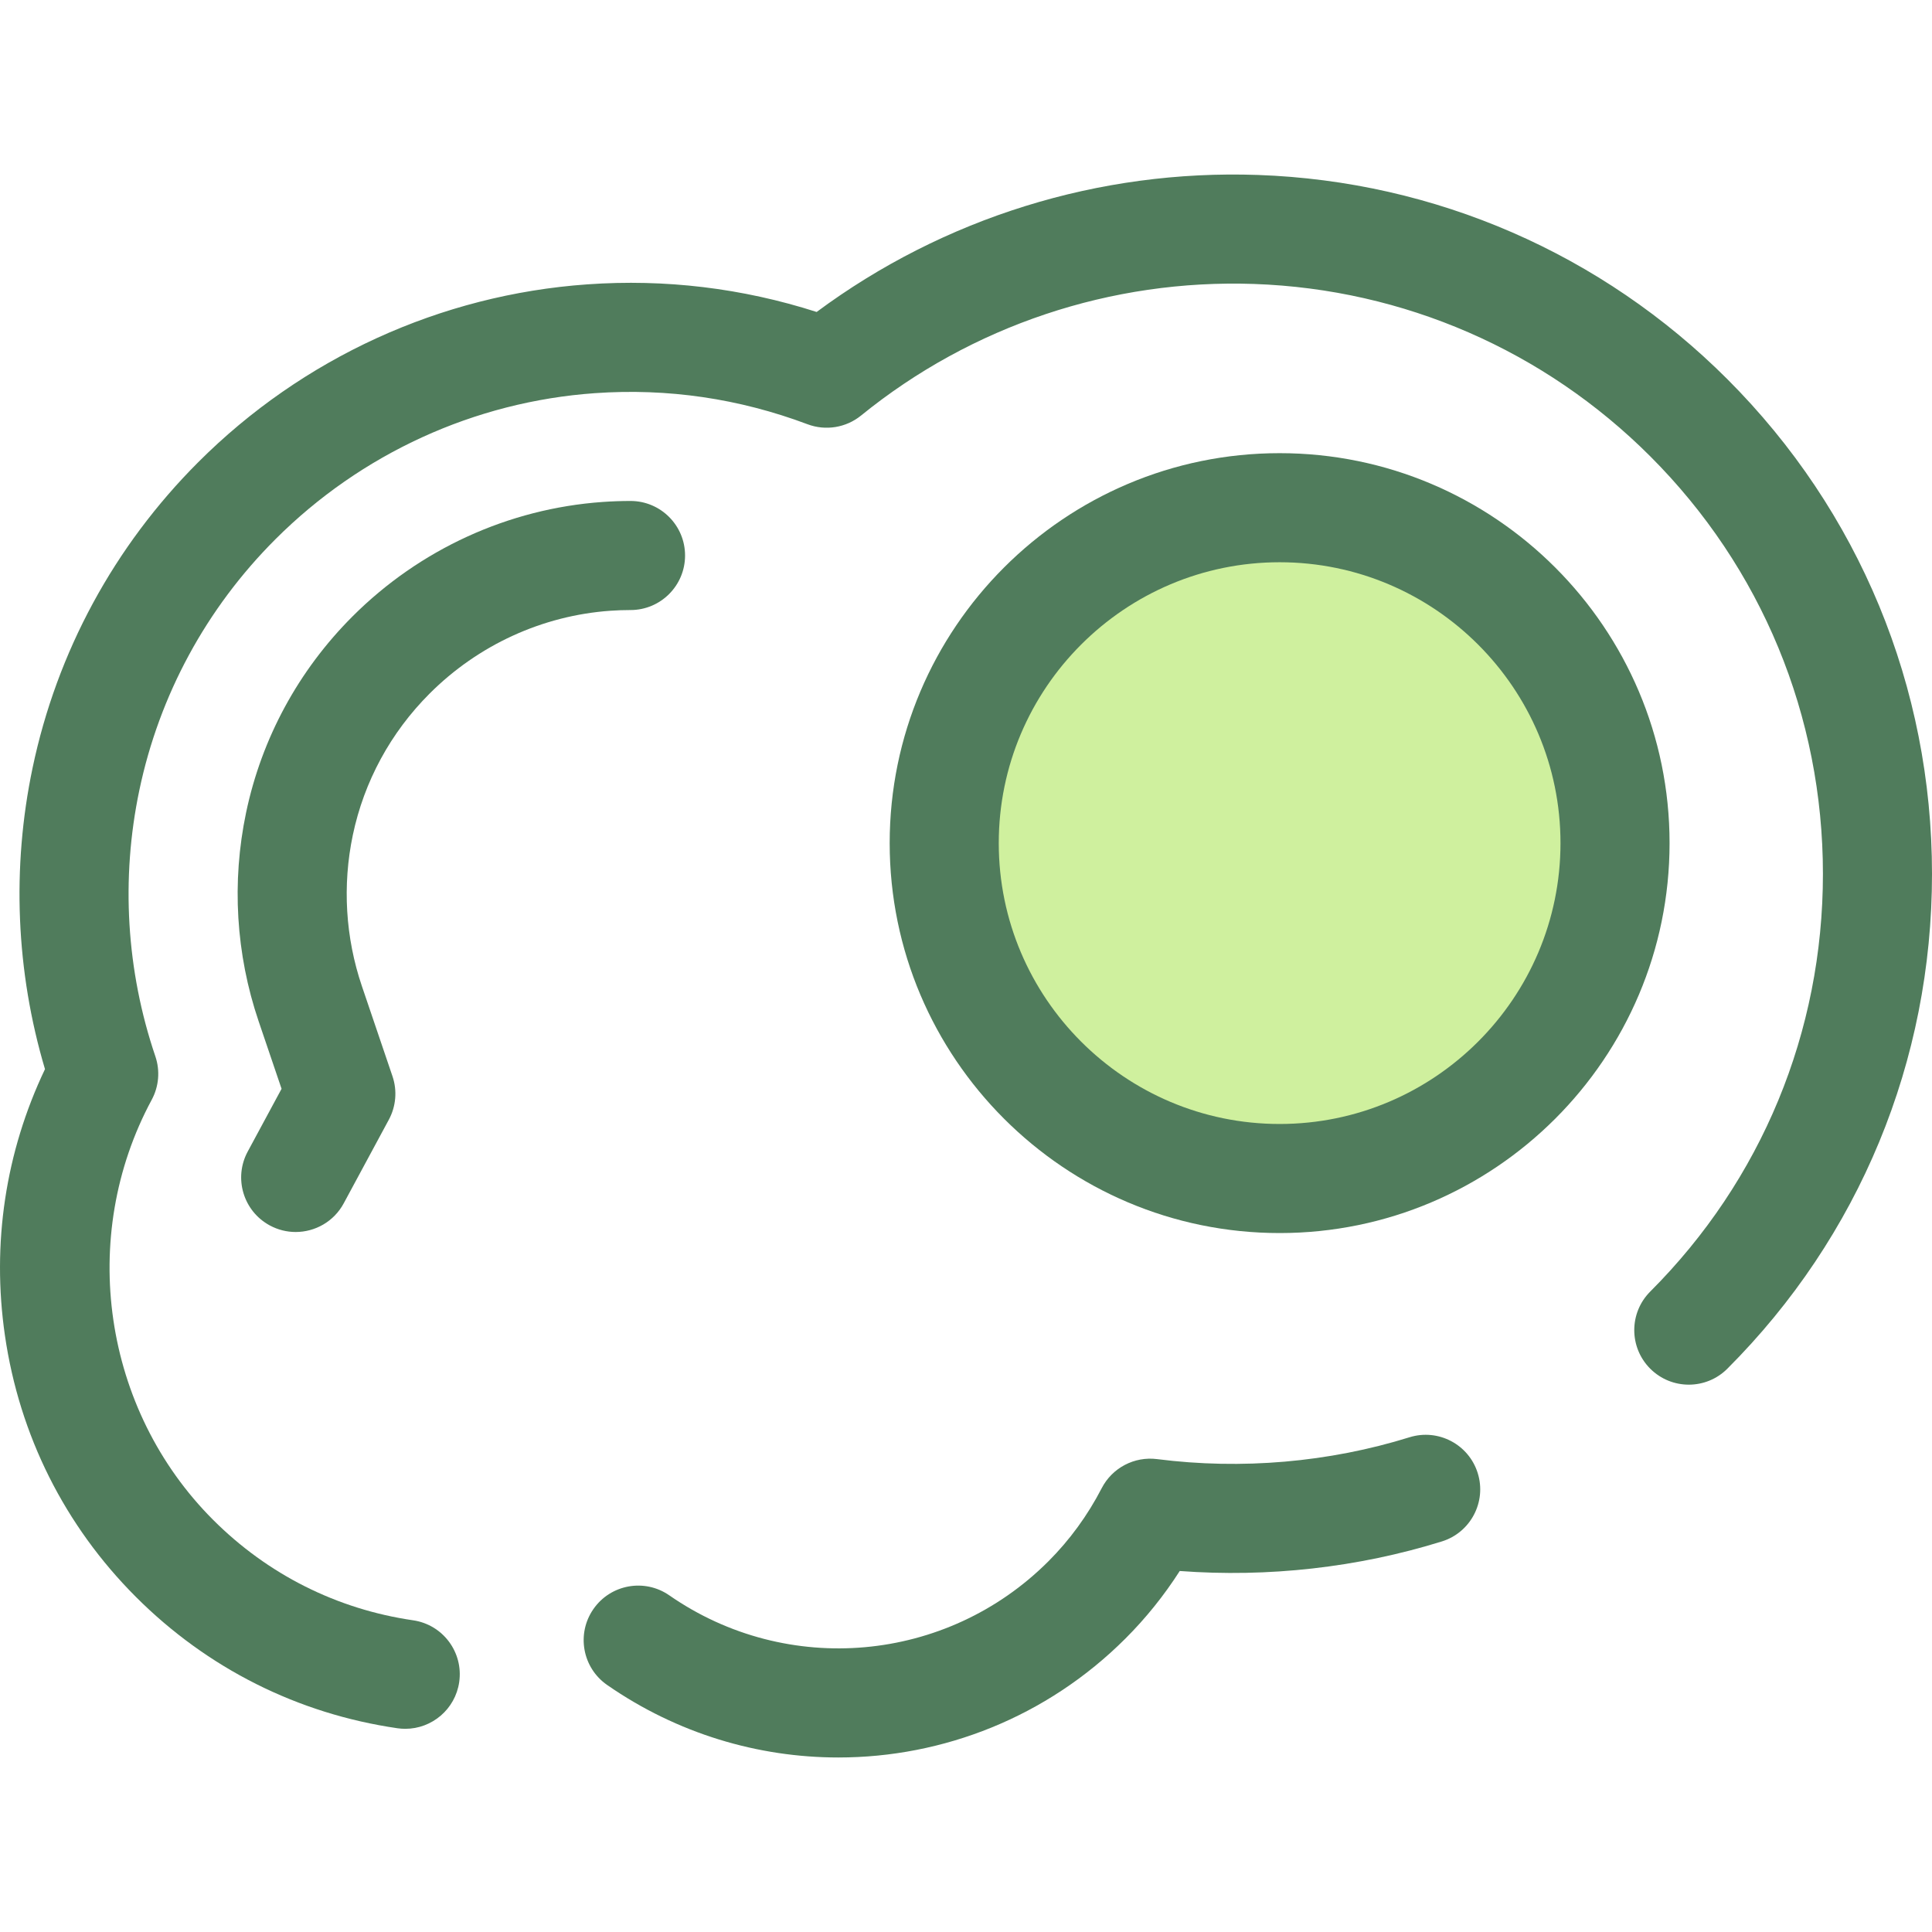 <?xml version="1.0" encoding="iso-8859-1"?>
<!-- Uploaded to: SVG Repo, www.svgrepo.com, Generator: SVG Repo Mixer Tools -->
<svg height="800px" width="800px" version="1.1" id="Layer_1" xmlns="http://www.w3.org/2000/svg" xmlns:xlink="http://www.w3.org/1999/xlink" 
	 viewBox="0 0 512 512" xml:space="preserve">
<g>
	<path style="fill:#507C5C;" d="M107.406,458.154c-0.694,0-1.393-0.049-2.1-0.152c-26.406-3.843-50.358-15.872-69.273-34.785
		c-18.876-18.876-30.883-42.84-34.728-69.303c-3.532-24.317,0.137-48.586,10.616-70.578c-7.698-25.877-8.845-53.346-3.288-79.837
		c6.443-30.724,21.625-58.737,43.901-81.013c27.641-27.641,64.249-44.379,103.08-47.127c20.681-1.467,41.101,0.994,60.806,7.315
		c33.626-24.936,74.823-37.789,116.953-36.309c46.966,1.651,91.145,20.869,124.396,54.121C492.74,135.456,512,182.02,512,231.601
		s-19.259,96.144-54.23,131.116c-5.642,5.644-14.794,5.644-20.439,0c-5.644-5.644-5.644-14.796,0-20.441
		c29.51-29.51,45.764-68.815,45.764-110.675s-16.252-81.165-45.764-110.675c-28.062-28.06-65.34-44.282-104.97-45.673
		c-37.864-1.317-74.858,11.054-104.165,34.863c-3.986,3.237-9.392,4.119-14.2,2.311c-18.154-6.826-37.114-9.594-56.34-8.235
		c-31.889,2.255-61.963,16.011-84.683,38.731c-18.296,18.295-30.762,41.292-36.05,66.507c-4.92,23.453-3.45,47.836,4.249,70.514
		c1.292,3.804,0.941,7.974-0.965,11.507c-19.611,36.356-12.922,82.135,16.267,111.322c14.478,14.478,32.802,23.683,52.998,26.622
		c7.899,1.149,13.37,8.485,12.22,16.384C120.643,452.974,114.465,458.154,107.406,458.154z"/>
	<path style="fill:#507C5C;" d="M78.354,326.493c-2.317,0-4.667-0.558-6.848-1.734c-7.026-3.79-9.649-12.557-5.859-19.582
		l8.971-16.632l-6.075-17.893c-6.036-17.781-7.187-36.898-3.33-55.288c4.132-19.704,13.883-37.683,28.199-52
		c17.799-17.797,41.338-28.573,66.281-30.338c2.454-0.175,4.944-0.263,7.403-0.263c7.982,0,14.453,6.472,14.453,14.453
		s-6.471,14.453-14.453,14.453c-1.779,0-3.583,0.064-5.361,0.189c-18.001,1.275-35.006,9.068-47.883,21.947
		c-10.335,10.335-17.372,23.301-20.35,37.494c-2.797,13.327-1.961,27.18,2.411,40.062l8.099,23.857
		c1.292,3.804,0.941,7.972-0.965,11.507L91.088,318.9C88.475,323.743,83.496,326.493,78.354,326.493z"/>
	<path style="fill:#507C5C;" d="M222.187,465.75c-21.301,0-42.714-6.319-61.298-19.222c-6.557-4.551-8.182-13.558-3.629-20.114
		c4.551-6.556,13.558-8.183,20.114-3.629c31.272,21.71,73.516,17.925,100.448-9.007c5.663-5.661,10.419-12.188,14.141-19.394
		c2.788-5.398,8.657-8.475,14.677-7.706c22.383,2.86,45.512,0.864,66.884-5.786c7.62-2.375,15.722,1.885,18.094,9.507
		c2.372,7.621-1.885,15.723-9.507,18.095c-22.234,6.916-46.064,9.585-69.468,7.835c-4.144,6.475-8.958,12.467-14.381,17.89
		C277.436,455.044,249.909,465.75,222.187,465.75z"/>
</g>
<circle style="fill:#CFF09E;" cx="339.108" cy="223.426" r="88.886"/>
<path style="fill:#507C5C;" d="M339.114,326.772c-56.981,0-103.339-46.358-103.339-103.339s46.358-103.339,103.339-103.339
	s103.339,46.358,103.339,103.339S396.095,326.772,339.114,326.772z M339.114,149.001c-41.042,0-74.433,33.391-74.433,74.433
	s33.391,74.433,74.433,74.433s74.433-33.391,74.433-74.433S380.156,149.001,339.114,149.001z"/>
</svg>